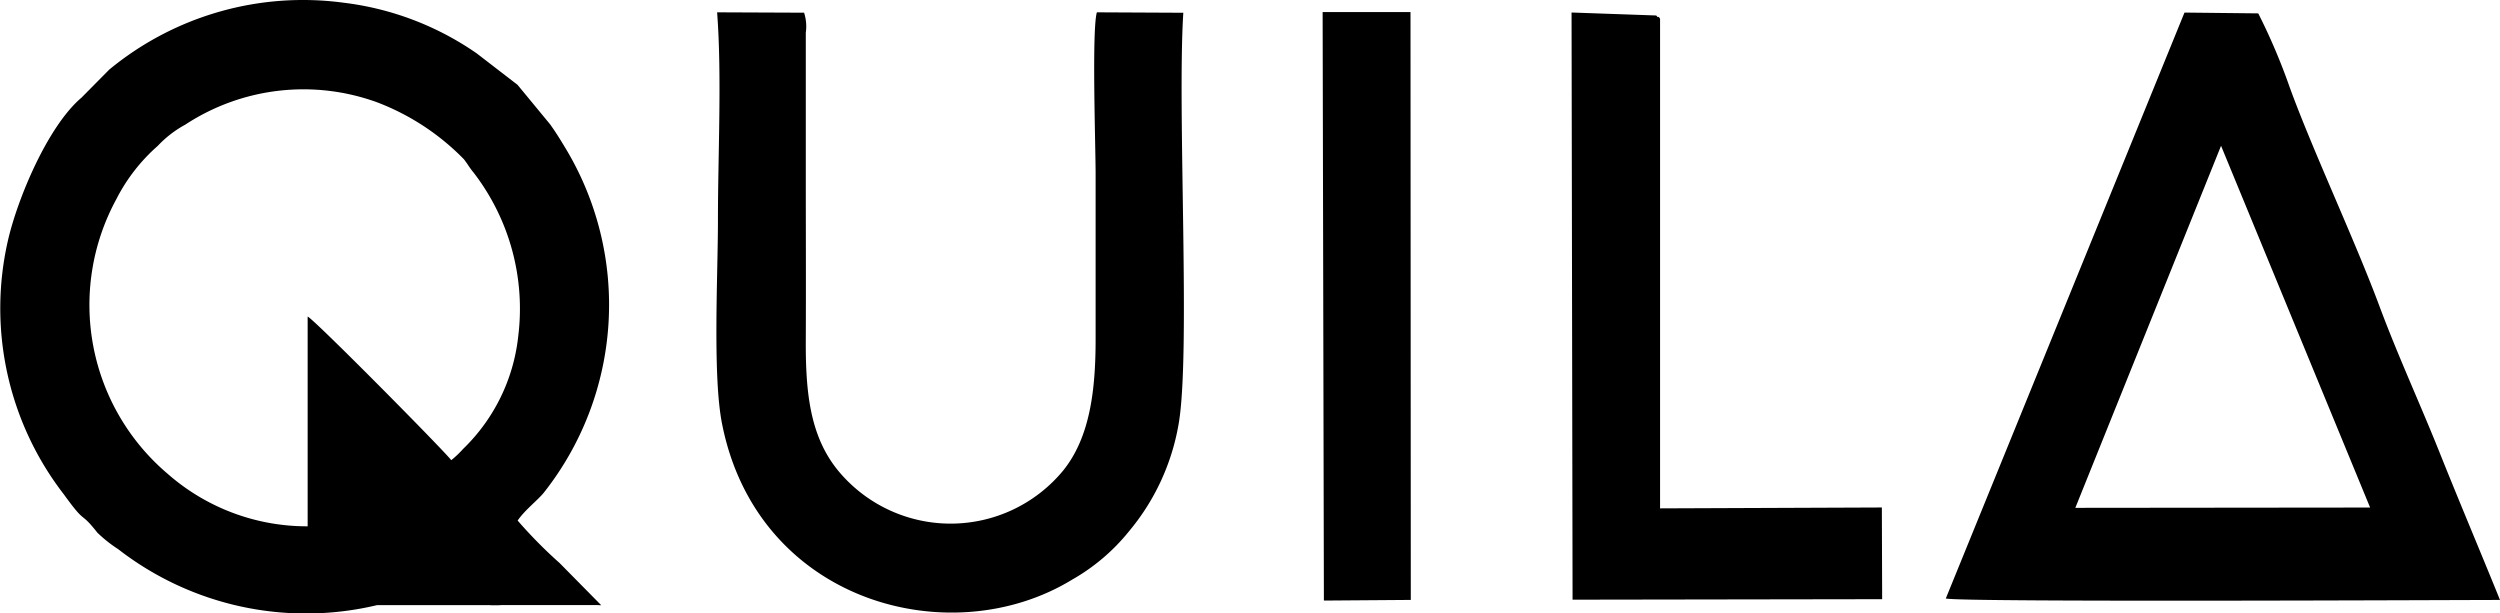 <svg xmlns="http://www.w3.org/2000/svg" width="123.704" height="30.344" viewBox="0 0 123.704 30.344">
  <g id="Logo" transform="translate(0.008 -0.014)">
    <path id="Path_1" data-name="Path 1" d="M102.679,25.143l14.59-.015-7.376-17.9-7.211,17.916Zm-6.407,4.485c.708.194,25.949.07,27.424.073-.975-2.406-2.015-4.859-2.982-7.279s-2.065-4.794-2.979-7.247c-1.228-3.3-3.311-7.725-4.444-10.839a30.239,30.239,0,0,0-1.557-3.66L108.084.636l-11.814,29ZM58.547.645,54.267.624c-.256.872-.062,6.63-.062,8.019q0,4.08,0,8.16c0,2.553-.288,4.867-1.61,6.5a7.219,7.219,0,0,1-11.086.053c-1.433-1.71-1.66-3.889-1.645-6.551.012-2.679,0-5.364,0-8.046V1.629a2.179,2.179,0,0,0-.085-.987L35.476.624c.241,3.14.038,7.076.041,10.316,0,2.655-.267,7.652.2,10.026,1.736,8.851,11.292,11.418,17.328,7.728a9.85,9.85,0,0,0,2.805-2.382A11.214,11.214,0,0,0,58.3,21.063c.626-3.384-.065-15.533.244-20.415ZM65.5,29.731l4.3-.032L69.786.612H65.438ZM82.132.941c-.018-.038-.07-.115-.094-.085s-.065-.062-.1-.076L77.755.633l.05,29.054,15.319-.024-.015-4.538-10.974.044V.941ZM22.316,22.772l.009.009a4.937,4.937,0,0,0,.587-.558,9.107,9.107,0,0,0,2.72-5.546,11.038,11.038,0,0,0-2.2-8.116c-.217-.258-.276-.4-.485-.667A11.931,11.931,0,0,0,18.662,5.08a10.658,10.658,0,0,0-9.5,1.1A5.431,5.431,0,0,0,7.8,7.23,8.864,8.864,0,0,0,5.743,9.88,10.952,10.952,0,0,0,8.3,23.469a10.439,10.439,0,0,0,6.915,2.588V15.678c.308.115,6.8,6.686,7.1,7.1Zm1.827,7.182a5.121,5.121,0,0,0,.673,0H29.49c.085,0,.167.006.253.009L27.68,27.872a22.918,22.918,0,0,1-2.074-2.1c.347-.514,1.013-1.025,1.3-1.386a15,15,0,0,0,1.031-17.1c-.247-.411-.473-.77-.726-1.122L25.6,4.211,23.579,2.654A14.648,14.648,0,0,0,16.991.148,15.068,15.068,0,0,0,5.4,3.456L4.025,4.845C2.35,6.267.861,9.845.388,11.9A15.048,15.048,0,0,0,3.149,24.473c1.157,1.6.749.743,1.663,1.9a6.682,6.682,0,0,0,1.031.817A15.161,15.161,0,0,0,18.65,29.957h5.493Z" transform="translate(0 0)" fill-rule="evenodd"/>
  </g>
</svg>
